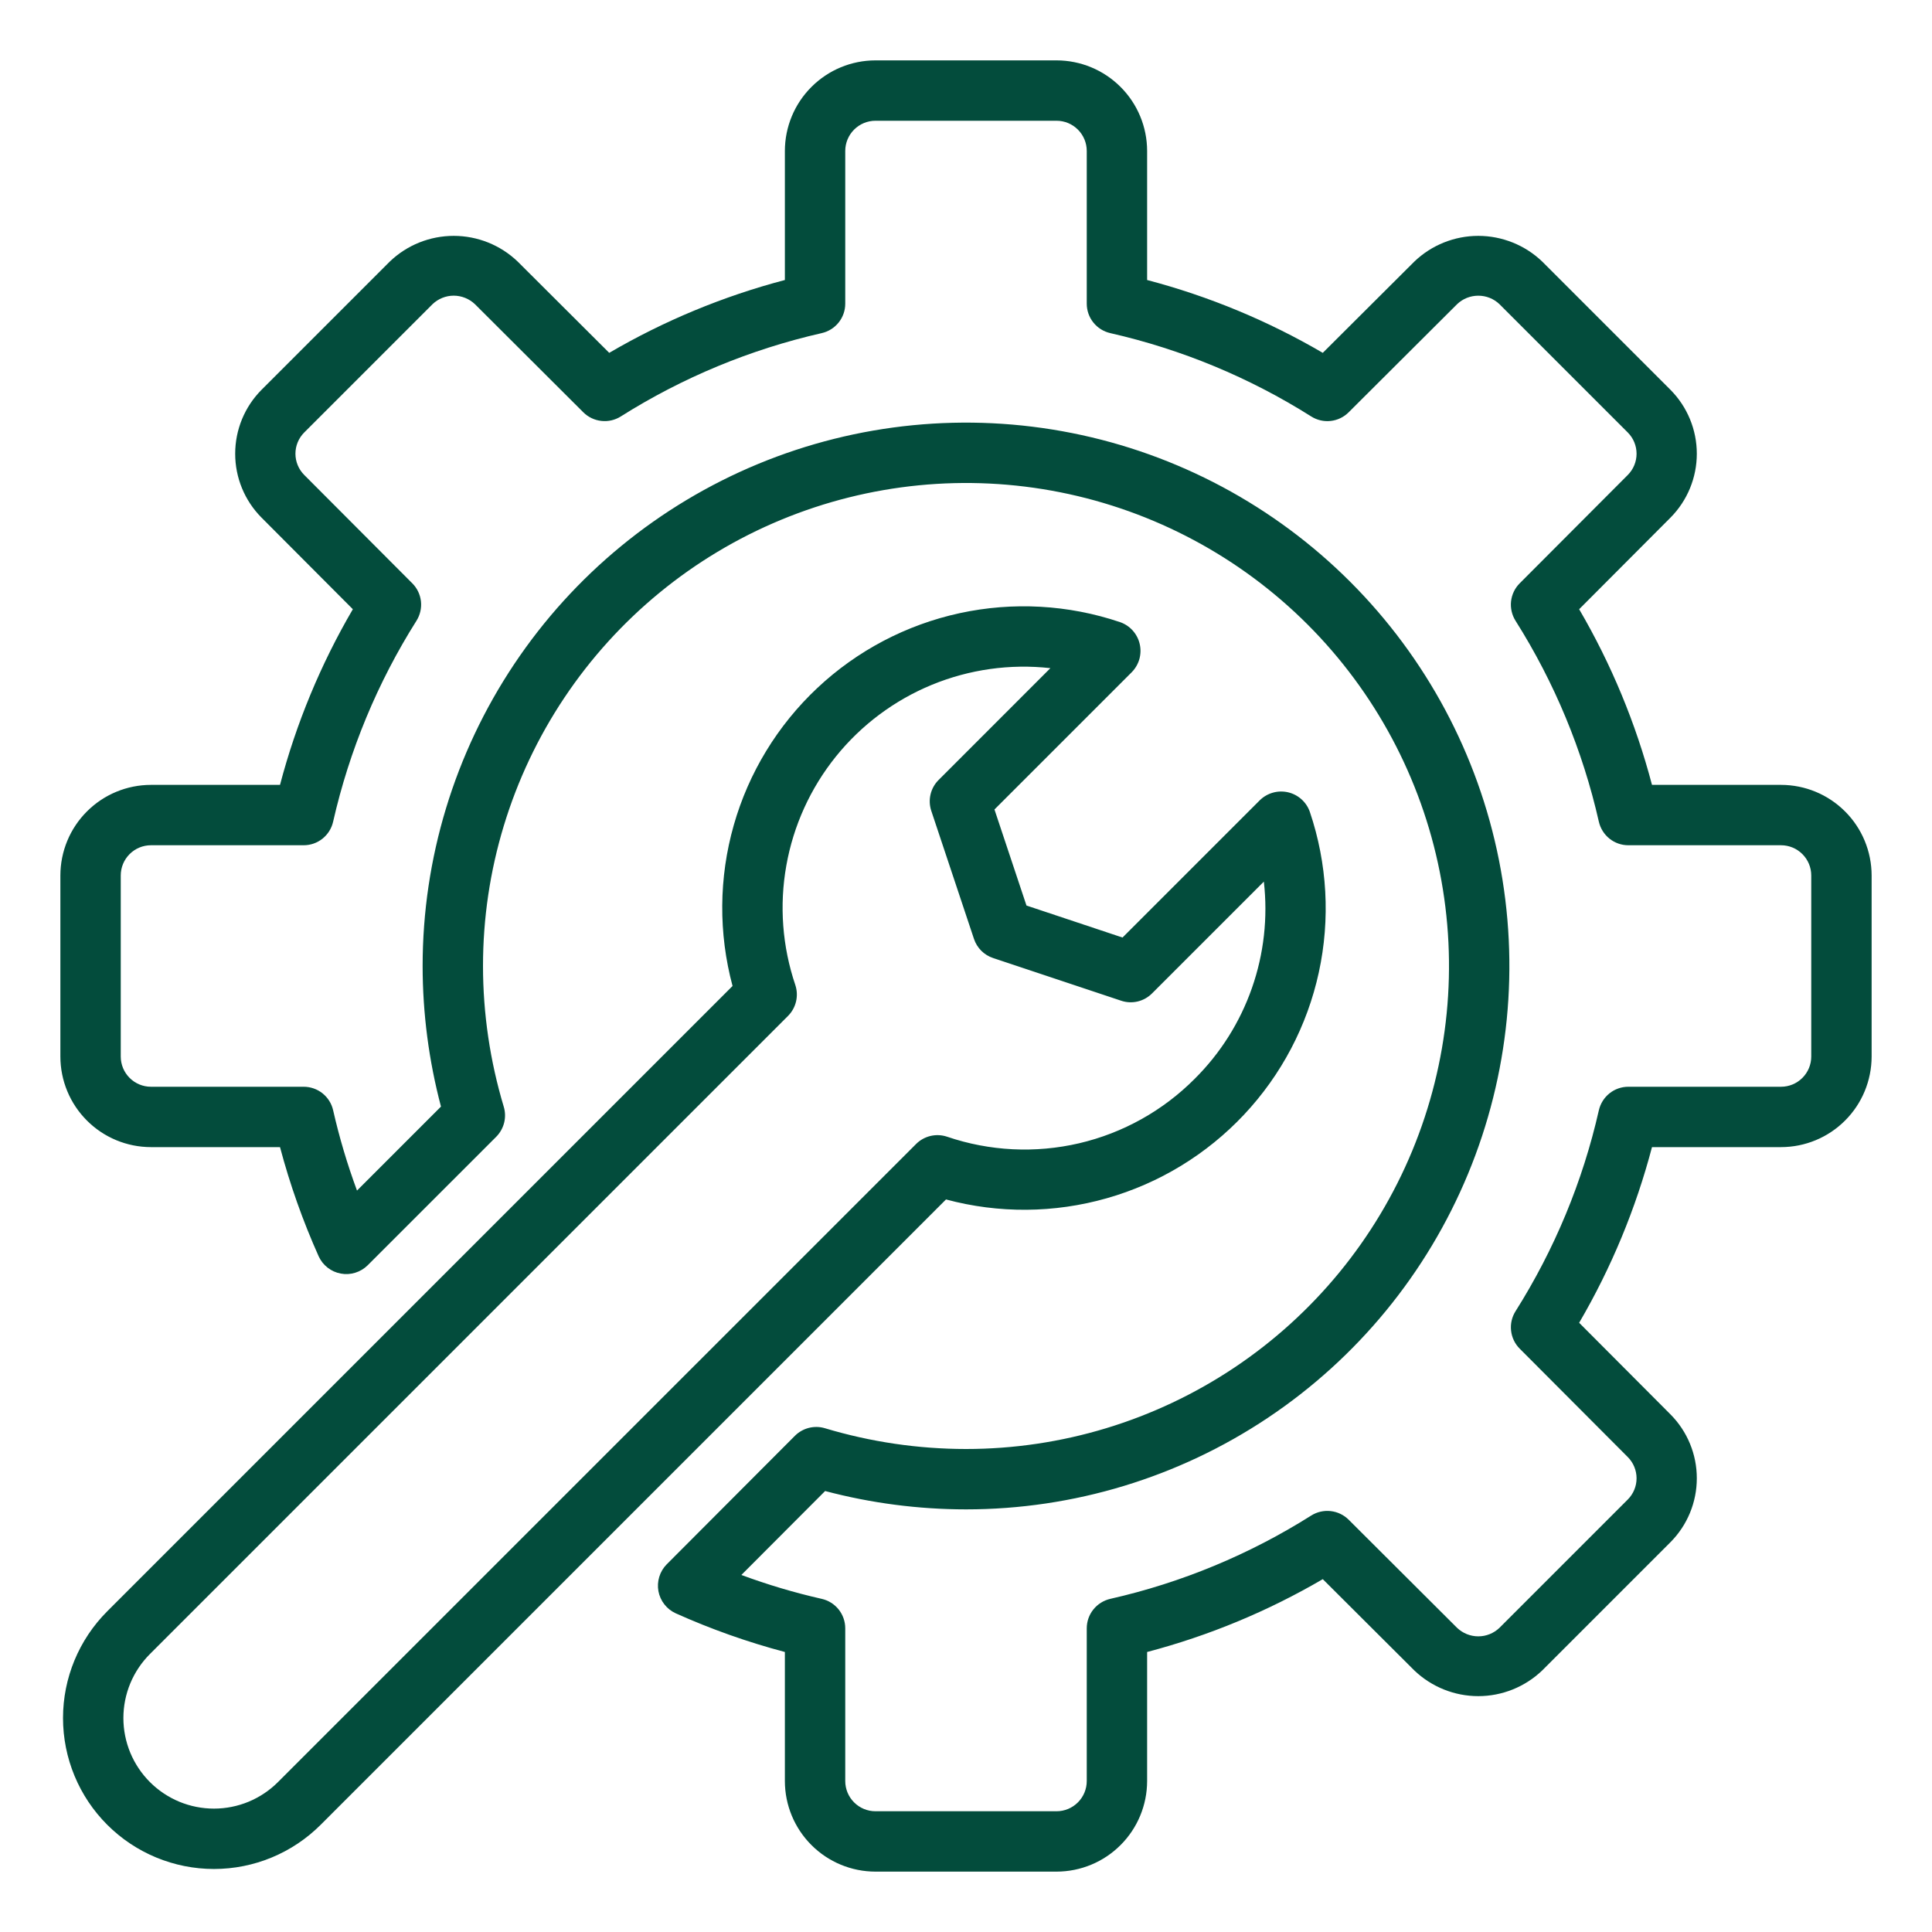 <svg xmlns="http://www.w3.org/2000/svg" width="60" height="60" viewBox="0 0 60 60" fill="none"><path d="M55.312 24.375H51.304C50.801 22.462 50.04 20.627 49.042 18.92L51.878 16.076C52.402 15.548 52.696 14.835 52.696 14.091C52.696 13.347 52.402 12.634 51.878 12.106L47.894 8.122C47.36 7.611 46.649 7.326 45.91 7.325C45.171 7.325 44.46 7.61 43.926 8.121L41.08 10.958C39.373 9.96 37.538 9.199 35.625 8.696V4.688C35.624 3.942 35.328 3.227 34.8 2.7C34.273 2.172 33.558 1.876 32.812 1.875H27.188C26.442 1.876 25.727 2.172 25.2 2.7C24.672 3.227 24.376 3.942 24.375 4.688V8.696C22.462 9.199 20.627 9.96 18.92 10.958L16.076 8.122C15.541 7.61 14.83 7.325 14.091 7.325C13.351 7.325 12.64 7.61 12.106 8.122L8.122 12.106C7.598 12.633 7.304 13.346 7.304 14.09C7.303 14.833 7.597 15.547 8.121 16.074L10.958 18.92C9.96 20.627 9.199 22.462 8.696 24.375H4.688C3.942 24.376 3.227 24.672 2.7 25.2C2.172 25.727 1.876 26.442 1.875 27.188V32.812C1.876 33.558 2.172 34.273 2.7 34.8C3.227 35.328 3.942 35.624 4.688 35.625H8.696C9.004 36.786 9.406 37.921 9.897 39.017C9.96 39.155 10.056 39.276 10.175 39.369C10.295 39.462 10.435 39.525 10.584 39.552C10.733 39.58 10.886 39.571 11.031 39.526C11.176 39.482 11.308 39.403 11.416 39.297L15.41 35.304C15.529 35.184 15.614 35.034 15.656 34.87C15.697 34.706 15.694 34.534 15.645 34.372C15.219 32.954 15.001 31.481 15 30C15 27.033 15.88 24.133 17.528 21.666C19.176 19.2 21.519 17.277 24.26 16.142C27.001 15.007 30.017 14.709 32.926 15.288C35.836 15.867 38.509 17.296 40.607 19.393C42.704 21.491 44.133 24.164 44.712 27.074C45.291 29.983 44.993 32.999 43.858 35.74C42.723 38.481 40.8 40.824 38.334 42.472C35.867 44.12 32.967 45 30 45C28.516 44.999 27.04 44.782 25.619 44.355C25.457 44.306 25.285 44.303 25.12 44.344C24.956 44.386 24.806 44.471 24.686 44.591L20.702 48.585C20.596 48.693 20.518 48.825 20.474 48.97C20.43 49.114 20.421 49.267 20.448 49.416C20.476 49.565 20.539 49.705 20.632 49.824C20.725 49.944 20.845 50.039 20.983 50.102C22.079 50.594 23.213 50.996 24.375 51.304V55.312C24.376 56.058 24.672 56.773 25.2 57.3C25.727 57.828 26.442 58.124 27.188 58.125H32.812C33.558 58.124 34.273 57.828 34.8 57.3C35.328 56.773 35.624 56.058 35.625 55.312V51.304C37.538 50.801 39.373 50.04 41.08 49.042L43.924 51.878C44.459 52.389 45.17 52.675 45.909 52.675C46.649 52.675 47.36 52.389 47.894 51.878L51.878 47.894C52.402 47.367 52.696 46.654 52.696 45.91C52.697 45.167 52.403 44.453 51.879 43.926L49.042 41.08C50.04 39.373 50.801 37.538 51.304 35.625H55.312C56.058 35.624 56.773 35.328 57.3 34.8C57.828 34.273 58.124 33.558 58.125 32.812V27.188C58.124 26.442 57.828 25.727 57.3 25.2C56.773 24.672 56.058 24.376 55.312 24.375ZM56.25 32.812C56.25 33.061 56.151 33.299 55.975 33.475C55.799 33.651 55.561 33.75 55.312 33.75H50.569C50.356 33.75 50.15 33.822 49.984 33.955C49.818 34.088 49.702 34.273 49.654 34.48C49.153 36.693 48.277 38.803 47.066 40.722C46.953 40.901 46.904 41.114 46.928 41.325C46.951 41.536 47.045 41.733 47.195 41.883L50.553 45.251C50.727 45.426 50.825 45.663 50.825 45.91C50.825 46.157 50.727 46.393 50.553 46.568L46.568 50.553C46.391 50.723 46.154 50.819 45.908 50.818C45.663 50.818 45.426 50.722 45.249 50.552L41.883 47.195C41.733 47.046 41.536 46.952 41.325 46.928C41.114 46.905 40.901 46.953 40.722 47.066C38.803 48.277 36.693 49.153 34.48 49.654C34.273 49.702 34.088 49.818 33.955 49.984C33.822 50.15 33.75 50.356 33.75 50.569V55.312C33.75 55.561 33.651 55.799 33.475 55.975C33.299 56.151 33.061 56.25 32.812 56.25H27.188C26.939 56.25 26.701 56.151 26.525 55.975C26.349 55.799 26.25 55.561 26.25 55.312V50.569C26.25 50.356 26.178 50.15 26.045 49.983C25.912 49.817 25.727 49.701 25.519 49.654C24.672 49.462 23.839 49.214 23.024 48.912L25.625 46.305C27.053 46.683 28.523 46.874 30 46.875C33.338 46.875 36.6 45.885 39.375 44.031C42.15 42.177 44.313 39.541 45.59 36.458C46.868 33.374 47.202 29.981 46.551 26.708C45.9 23.434 44.292 20.428 41.932 18.068C39.572 15.708 36.566 14.1 33.292 13.449C30.019 12.798 26.626 13.132 23.542 14.409C20.459 15.687 17.823 17.85 15.969 20.625C14.115 23.4 13.125 26.662 13.125 30C13.126 31.474 13.318 32.941 13.695 34.366L11.087 36.974C10.786 36.16 10.538 35.327 10.346 34.481C10.299 34.273 10.183 34.088 10.017 33.955C9.85 33.822 9.644 33.75 9.431 33.75H4.688C4.439 33.75 4.201 33.651 4.025 33.475C3.849 33.299 3.75 33.061 3.75 32.812V27.188C3.75 26.939 3.849 26.701 4.025 26.525C4.201 26.349 4.439 26.25 4.688 26.25H9.431C9.644 26.25 9.85 26.178 10.016 26.045C10.182 25.912 10.298 25.727 10.345 25.52C10.848 23.307 11.723 21.196 12.934 19.278C13.047 19.098 13.096 18.885 13.073 18.674C13.049 18.463 12.955 18.266 12.805 18.116L9.447 14.749C9.273 14.574 9.175 14.337 9.175 14.09C9.175 13.844 9.273 13.607 9.447 13.432L13.432 9.447C13.61 9.277 13.846 9.182 14.091 9.182C14.337 9.183 14.573 9.278 14.751 9.448L18.116 12.805C18.267 12.955 18.464 13.049 18.675 13.072C18.886 13.096 19.099 13.047 19.278 12.934C21.197 11.723 23.308 10.848 25.52 10.345C25.727 10.298 25.912 10.182 26.045 10.016C26.178 9.85 26.25 9.644 26.25 9.431V4.688C26.25 4.439 26.349 4.201 26.525 4.025C26.701 3.849 26.939 3.75 27.188 3.75H32.812C33.061 3.75 33.299 3.849 33.475 4.025C33.651 4.201 33.75 4.439 33.75 4.688V9.431C33.75 9.644 33.822 9.85 33.955 10.016C34.088 10.182 34.273 10.298 34.48 10.345C36.693 10.848 38.803 11.723 40.722 12.934C40.901 13.047 41.114 13.097 41.325 13.073C41.536 13.05 41.733 12.955 41.883 12.805L45.251 9.447C45.428 9.277 45.664 9.183 45.91 9.183C46.155 9.183 46.391 9.277 46.568 9.447L50.553 13.432C50.727 13.607 50.825 13.844 50.825 14.091C50.825 14.339 50.727 14.576 50.552 14.751L47.195 18.116C47.045 18.266 46.951 18.463 46.927 18.674C46.904 18.885 46.953 19.098 47.066 19.278C48.277 21.196 49.153 23.307 49.654 25.52C49.702 25.727 49.818 25.912 49.984 26.045C50.15 26.178 50.356 26.25 50.569 26.25H55.312C55.561 26.25 55.799 26.349 55.975 26.525C56.151 26.701 56.25 26.939 56.25 27.188V32.812ZM40.679 25.215C40.627 25.065 40.538 24.93 40.42 24.824C40.301 24.717 40.158 24.642 40.004 24.606C39.849 24.57 39.687 24.573 39.534 24.616C39.381 24.658 39.241 24.739 39.127 24.85L34.861 29.116L31.878 28.122L30.884 25.139L35.15 20.873C35.261 20.759 35.342 20.619 35.385 20.466C35.427 20.313 35.431 20.151 35.394 19.997C35.358 19.842 35.283 19.699 35.176 19.58C35.07 19.462 34.935 19.373 34.785 19.321C33.179 18.779 31.457 18.683 29.801 19.043C28.145 19.403 26.618 20.206 25.383 21.366C24.148 22.526 23.25 23.999 22.787 25.629C22.323 27.259 22.311 28.984 22.75 30.621L3.33 50.041C2.451 50.92 1.957 52.112 1.957 53.355C1.957 54.599 2.451 55.791 3.33 56.67C4.209 57.549 5.402 58.043 6.645 58.043C7.888 58.043 9.08 57.549 9.959 56.67L29.379 37.25C31.016 37.69 32.741 37.677 34.371 37.213C36.001 36.75 37.474 35.852 38.634 34.617C39.794 33.382 40.597 31.855 40.957 30.199C41.317 28.543 41.221 26.82 40.679 25.215ZM37.103 33.503C36.118 34.493 34.875 35.187 33.515 35.505C32.155 35.822 30.733 35.752 29.411 35.301C29.245 35.246 29.068 35.238 28.898 35.278C28.729 35.318 28.573 35.404 28.45 35.528L8.633 55.344C8.372 55.605 8.062 55.812 7.721 55.954C7.38 56.095 7.014 56.168 6.645 56.168C6.275 56.168 5.91 56.095 5.568 55.954C5.227 55.812 4.917 55.605 4.656 55.344C4.395 55.083 4.188 54.773 4.046 54.432C3.905 54.09 3.832 53.725 3.832 53.355C3.832 52.986 3.905 52.62 4.046 52.279C4.188 51.938 4.395 51.628 4.656 51.367L24.473 31.55C24.596 31.427 24.682 31.271 24.722 31.102C24.762 30.932 24.754 30.755 24.699 30.589C24.295 29.396 24.199 28.12 24.42 26.881C24.64 25.64 25.17 24.476 25.959 23.495C26.749 22.514 27.774 21.748 28.938 21.268C30.103 20.789 31.369 20.61 32.621 20.75L29.149 24.223C29.025 24.346 28.939 24.501 28.899 24.67C28.859 24.84 28.867 25.017 28.922 25.182L30.248 29.16C30.294 29.297 30.371 29.423 30.474 29.526C30.577 29.629 30.703 29.706 30.84 29.752L34.818 31.078C34.983 31.134 35.16 31.142 35.33 31.102C35.499 31.062 35.654 30.975 35.777 30.852L39.25 27.379C39.378 28.495 39.251 29.627 38.879 30.687C38.508 31.748 37.9 32.711 37.103 33.503Z" fill="#034C3C"></path></svg>